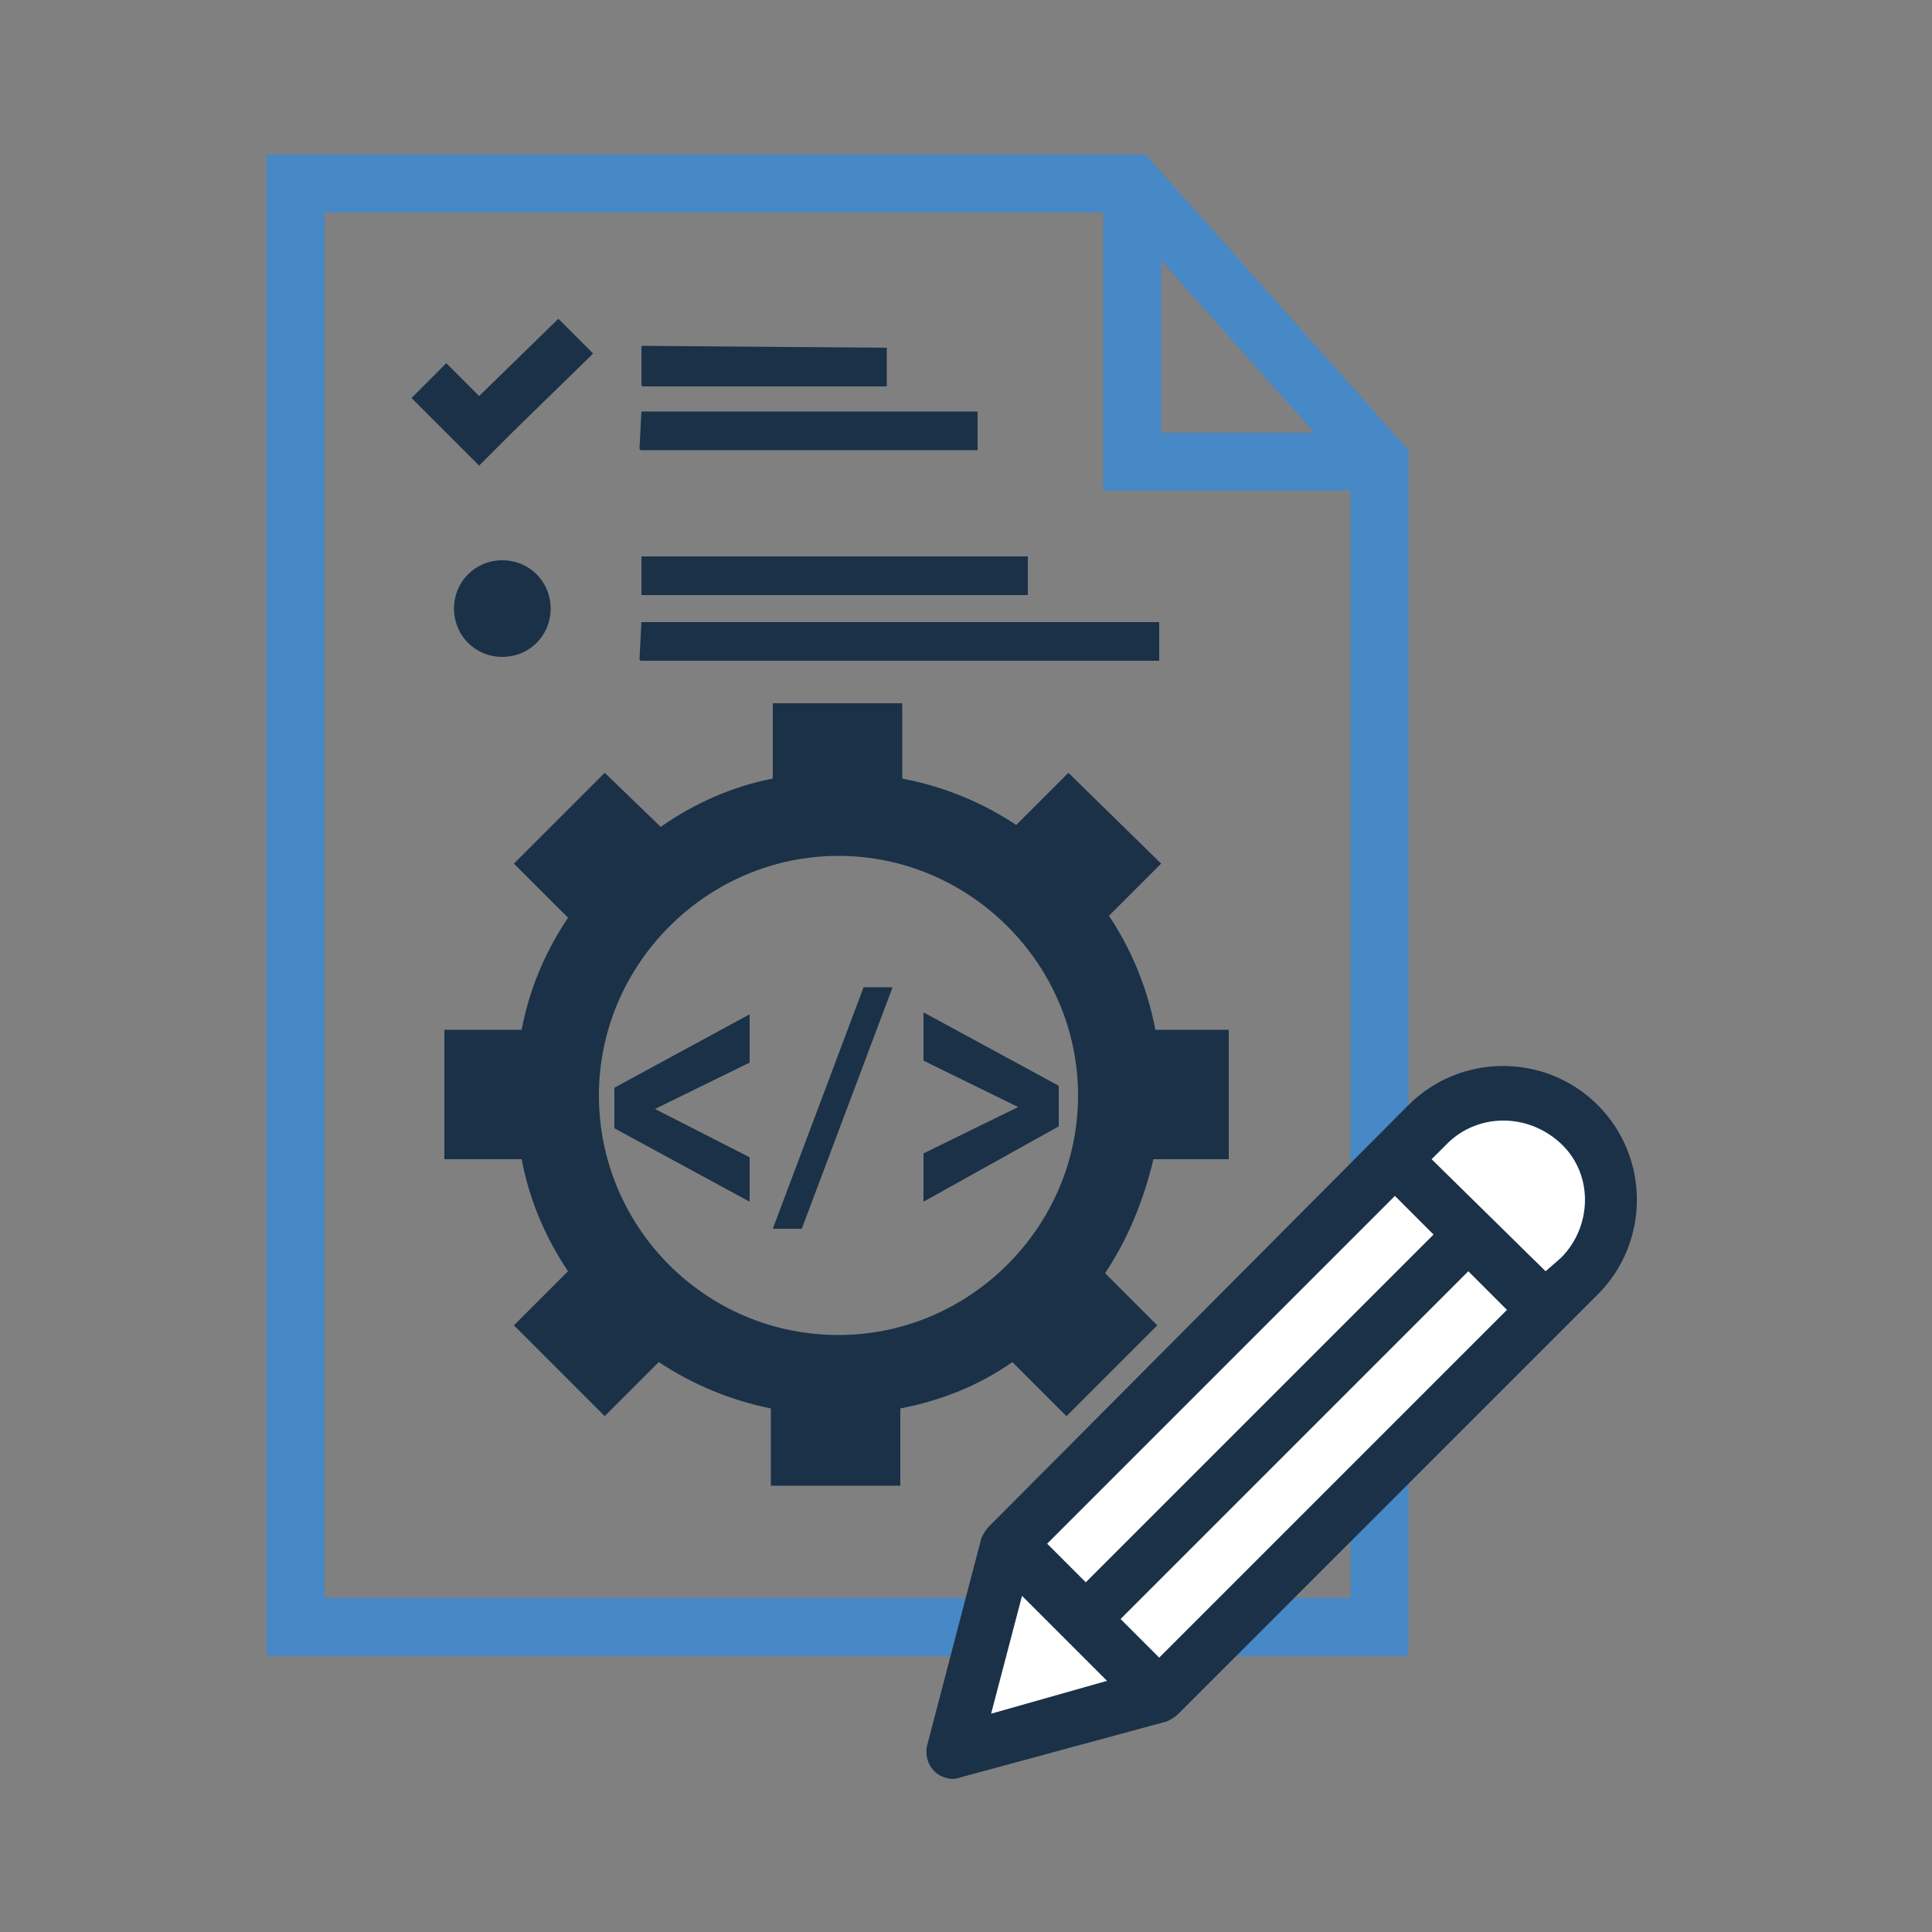 <?xml version="1.0" encoding="utf-8"?>
<!-- Generator: Adobe Illustrator 23.1.0, SVG Export Plug-In . SVG Version: 6.00 Build 0)  -->
<svg version="1.1" id="a0a9756e-b5af-400c-868e-a5289bf8d434"
	 xmlns="http://www.w3.org/2000/svg" xmlns:xlink="http://www.w3.org/1999/xlink" x="0px" y="0px" viewBox="0 0 100 100"
	 style="enable-background:new 0 0 100 100;" xml:space="preserve">
<rect x="0" y="0" width="100" height="100" fill="#808080" stroke="none"/>
<style type="text/css">
	.st0{fill:#1A3148;}
	.st1{fill:#4788C7;}
	.st2{fill:#FFFFFF;}
</style>
<title>automatic-reporting</title>
<g>
	<path class="st0" d="M63.6,60v-6.7h-3.8c-0.4-2.1-1.2-4.1-2.4-5.9l2.7-2.7L55.3,40l-2.7,2.7c-1.8-1.2-3.8-2-5.9-2.4v-3.9H40v3.9
		c-2.1,0.4-4.1,1.3-5.8,2.5L31.3,40l-4.7,4.7l2.8,2.8c-1.2,1.8-2,3.7-2.4,5.8h-4V60h4c0.4,2.1,1.2,4,2.4,5.8l-2.8,2.8l4.7,4.7
		l2.8-2.8c1.8,1.2,3.8,2,5.8,2.4v4h6.7v-4c2.1-0.4,4.1-1.2,5.8-2.4l2.8,2.8l4.7-4.7l-2.7-2.7c1.2-1.8,2-3.8,2.5-5.9H63.6z
		 M43.4,69.1c-6.9,0-12.4-5.6-12.4-12.4s5.6-12.4,12.4-12.4s12.4,5.6,12.4,12.4v0C55.8,63.5,50.2,69.1,43.4,69.1z"/>
	<g>
		<g>
			<path class="st1" d="M72.8,85.7H13.8V8h45.5l13.6,15.3V85.7z M16.8,82.7h53.1V24.5L57.9,11H16.8V82.7z"/>
		</g>
		<g>
			<polygon class="st1" points="71.3,25.4 57.1,25.4 57.1,9.5 60.1,9.5 60.1,22.4 71.3,22.4 			"/>
		</g>
	</g>
	<g>
		<path class="st0" d="M33.3,17.9c-0.1,0-0.1,0-0.1,0.1v1.9c0,0,0,0.1,0.1,0.1h12.6v-2L33.3,17.9z"/>
		<path class="st0" d="M26,34c1.4,0,2.5-1.1,2.5-2.5S27.4,29,26,29s-2.5,1.1-2.5,2.5l0,0C23.5,32.9,24.6,34,26,34z"/>
		<path class="st0" d="M33.2,21.3C33.2,21.3,33.1,21.3,33.2,21.3l-0.1,1.9c0,0,0,0.1,0.1,0.1h17.4v-2L33.2,21.3z"/>
		<path class="st0" d="M33.2,28.8C33.2,28.8,33.1,28.8,33.2,28.8l0,1.9c0,0,0,0.1,0,0.1h20v-2L33.2,28.8z"/>
		<path class="st0" d="M33.2,32.2C33.2,32.2,33.1,32.2,33.2,32.2L33.2,32.2l-0.1,1.9c0,0,0,0.1,0.1,0.1H60v-2L33.2,32.2z"/>
		<polygon class="st0" points="24.8,20.5 23.1,18.8 21.3,20.6 23,22.3 24.8,24.1 26.6,22.3 30.7,18.3 28.9,16.5 		"/>
	</g>
	<path class="st0" d="M38.8,62.2l-7-3.8v-2.1l7-3.8v2.5l-4.9,2.4l4.9,2.5V62.2z"/>
	<path class="st0" d="M40,63.6l4.7-12.5h1.5l-4.7,12.5H40z"/>
	<path class="st0" d="M47.8,62.2v-2.5l4.9-2.4l-4.9-2.4v-2.5l7,3.8v2.1L47.8,62.2z"/>
	<g>
		<path class="st2" d="M81.4,58.5c-2.5-2.5-6.5-2.5-9,0l-20,20c-0.2,0.2-0.3,0.4-0.3,0.6L49.4,89c-0.1,0.7,0.3,1.4,1,1.5
			c0.2,0,0.4,0,0.6,0l9.8-2.7c0.2-0.1,0.4-0.2,0.6-0.3l20-20C83.9,65,83.9,61,81.4,58.5z"/>
		<path class="st0" d="M82.7,57.2c-2.7-2.7-7.1-2.7-9.8,0c0,0,0,0,0,0L51.2,79c-0.2,0.2-0.3,0.4-0.4,0.6L48,90.3
			c-0.2,0.7,0.2,1.5,0.9,1.7c0.3,0.1,0.5,0.1,0.8,0l10.7-2.9c0.2-0.1,0.4-0.2,0.6-0.4L82.7,67C85.4,64.3,85.4,59.9,82.7,57.2z
			 M72.2,61.9l2,2l-18,18l-2-2L72.2,61.9z M51.3,88.7l1.6-6.1l4.4,4.4L51.3,88.7z M60,85.8l-2-2l18-18l2,2L60,85.8z M80.8,65.1
			L80,65.8L74.1,60l0.8-0.8c1.6-1.6,4.2-1.6,5.9,0S82.4,63.5,80.8,65.1L80.8,65.1z"/>
	</g>
</g>
</svg>
